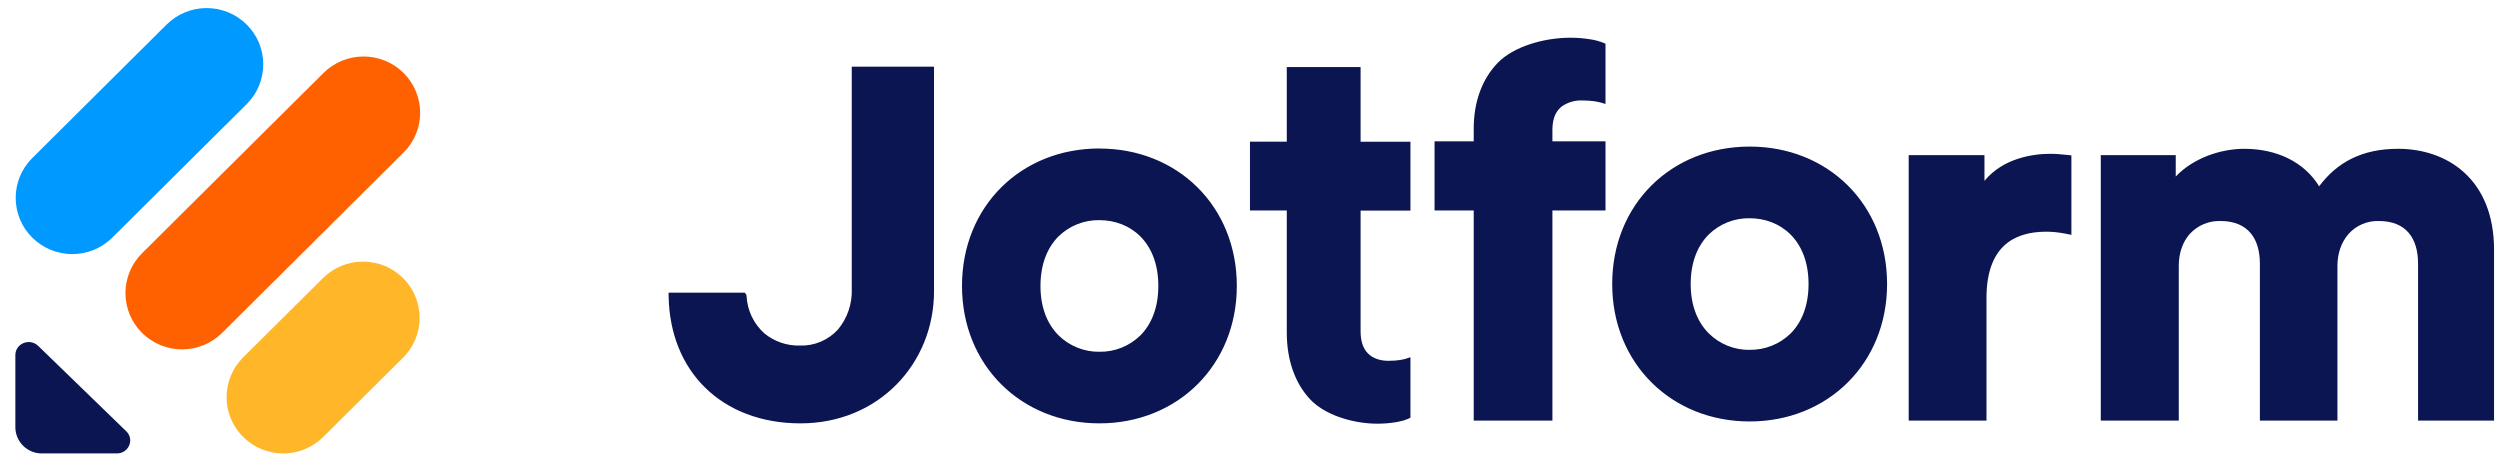 <svg width="84" height="16" viewBox="0 0 84 16" fill="none" xmlns="http://www.w3.org/2000/svg">
<g id="Jotform_logo_2021 1" clip-path="url(#clip0_9984_4523)">
<path id="Vector" fill-rule="evenodd" clip-rule="evenodd" d="M58.788 11.756C58.534 11.759 58.281 11.712 58.046 11.617C57.81 11.522 57.596 11.381 57.415 11.202C57.052 10.839 56.807 10.288 56.807 9.543C56.807 8.79 57.052 8.241 57.415 7.878C57.596 7.701 57.811 7.562 58.047 7.468C58.282 7.375 58.534 7.329 58.788 7.333C59.305 7.333 59.797 7.515 60.161 7.878C60.524 8.241 60.767 8.79 60.767 9.543C60.767 10.297 60.524 10.846 60.161 11.209C59.979 11.386 59.764 11.525 59.529 11.618C59.293 11.712 59.041 11.758 58.788 11.754V11.756ZM58.788 4.925C56.16 4.925 54.17 6.859 54.17 9.543C54.17 12.21 56.16 14.161 58.788 14.161C61.416 14.161 63.406 12.21 63.406 9.543C63.406 6.859 61.416 4.925 58.788 4.925ZM36.939 11.819C36.684 11.823 36.432 11.775 36.197 11.68C35.961 11.585 35.746 11.444 35.566 11.266C35.203 10.903 34.96 10.354 34.96 9.609C34.96 8.856 35.205 8.304 35.566 7.943C35.747 7.766 35.962 7.626 36.199 7.532C36.435 7.438 36.687 7.392 36.941 7.397C37.458 7.397 37.951 7.58 38.314 7.941C38.677 8.304 38.92 8.856 38.92 9.607C38.92 10.36 38.675 10.912 38.314 11.273C38.132 11.45 37.917 11.59 37.681 11.684C37.445 11.777 37.193 11.824 36.939 11.819ZM36.939 4.989C34.313 4.989 32.323 6.925 32.323 9.607C32.323 12.276 34.313 14.225 36.939 14.225C39.566 14.225 41.557 12.273 41.557 9.607C41.557 6.925 39.566 4.991 36.941 4.991L36.939 4.989ZM70.586 14.132H73.207V8.926C73.207 8.495 73.343 8.12 73.579 7.857C73.71 7.715 73.871 7.603 74.049 7.528C74.228 7.454 74.421 7.419 74.614 7.426C75.086 7.426 75.408 7.585 75.615 7.825C75.826 8.071 75.932 8.427 75.932 8.858V14.132H78.538V8.926C78.538 8.506 78.674 8.132 78.91 7.862C79.037 7.719 79.194 7.607 79.37 7.531C79.546 7.456 79.736 7.42 79.927 7.426C80.41 7.426 80.73 7.585 80.934 7.825C81.143 8.071 81.247 8.427 81.247 8.858V14.132H83.8V8.391C83.8 7.217 83.414 6.362 82.804 5.803C82.198 5.247 81.39 5 80.58 5C80.001 5 79.473 5.1 78.998 5.338C78.592 5.543 78.236 5.842 77.923 6.26C77.417 5.436 76.493 5 75.404 5C74.605 5 73.686 5.318 73.105 5.931V5.213H70.586V14.132ZM69.599 5.22V7.891L69.394 7.85C69.152 7.803 68.941 7.785 68.746 7.785C68.189 7.785 67.695 7.921 67.341 8.252C66.989 8.581 66.746 9.128 66.746 10.008V14.132H64.132V5.213H66.678V6.076C67.307 5.318 68.285 5.168 68.9 5.168C69.095 5.168 69.274 5.188 69.444 5.204L69.599 5.22ZM22.465 9.834H25.02L25.05 9.863C25.068 9.881 25.081 9.909 25.084 9.938C25.095 10.178 25.153 10.413 25.256 10.63C25.359 10.847 25.504 11.042 25.683 11.202C26.019 11.477 26.442 11.622 26.876 11.611C27.117 11.619 27.356 11.574 27.577 11.481C27.799 11.387 27.997 11.246 28.159 11.068C28.473 10.687 28.637 10.205 28.619 9.711V2.241H31.383V9.788C31.383 12.205 29.534 14.225 26.895 14.225C25.578 14.225 24.471 13.787 23.695 13.027C22.937 12.285 22.485 11.225 22.465 9.936V9.834ZM53.8 3.45L53.945 3.493V1.469L53.877 1.44C53.73 1.381 53.577 1.341 53.421 1.319C53.228 1.288 53.001 1.267 52.769 1.267C51.868 1.267 50.856 1.567 50.332 2.104C49.808 2.64 49.517 3.405 49.517 4.322V4.748H48.201V7.072H49.517V14.132H52.161V7.072H53.945V4.748H52.161V4.353C52.161 3.943 52.304 3.704 52.488 3.568C52.684 3.435 52.918 3.367 53.155 3.375C53.496 3.375 53.695 3.421 53.8 3.45ZM47.255 12.046L47.391 12.003V14.034L47.328 14.066C47.232 14.111 47.078 14.155 46.899 14.186C46.717 14.216 46.506 14.236 46.286 14.236C45.442 14.236 44.493 13.937 44.001 13.397C43.508 12.859 43.236 12.092 43.236 11.173V7.072H41.999V4.76H43.236V2.254H45.716V4.762H47.391V7.077H45.716V11.141C45.716 11.554 45.852 11.792 46.025 11.931C46.202 12.074 46.436 12.123 46.651 12.123C46.971 12.123 47.157 12.078 47.255 12.049V12.046Z" fill="#0A1551"/>
<path id="Vector_2" d="M4.244 14.493C4.526 14.765 4.326 15.235 3.926 15.235H1.412C1.178 15.238 0.952 15.148 0.784 14.984C0.616 14.821 0.519 14.598 0.516 14.363V11.931C0.516 11.54 0.999 11.347 1.283 11.622L4.244 14.493Z" fill="#0A1551"/>
<path id="Vector_3" d="M8.17 14.681C7.993 14.506 7.853 14.298 7.758 14.069C7.662 13.839 7.613 13.593 7.613 13.345C7.613 13.096 7.662 12.85 7.758 12.621C7.853 12.391 7.993 12.183 8.17 12.008L10.852 9.344C11.21 8.989 11.694 8.79 12.198 8.79C12.702 8.79 13.186 8.989 13.543 9.344C13.72 9.519 13.86 9.727 13.955 9.957C14.051 10.186 14.1 10.432 14.1 10.68C14.1 10.929 14.051 11.175 13.955 11.404C13.86 11.634 13.72 11.842 13.543 12.017L10.861 14.681C10.503 15.036 10.02 15.236 9.515 15.236C9.011 15.236 8.528 15.036 8.17 14.681Z" fill="#FFB629"/>
<path id="Vector_4" d="M1.084 7.984C0.907 7.809 0.768 7.601 0.672 7.372C0.577 7.142 0.527 6.896 0.527 6.648C0.527 6.399 0.577 6.153 0.672 5.924C0.768 5.695 0.907 5.486 1.084 5.311L5.598 0.825C5.955 0.47 6.439 0.271 6.943 0.271C7.447 0.271 7.931 0.47 8.289 0.825C8.465 1 8.605 1.208 8.701 1.437C8.796 1.667 8.845 1.913 8.845 2.161C8.845 2.41 8.796 2.656 8.701 2.885C8.605 3.115 8.465 3.323 8.289 3.498L3.773 7.984C3.415 8.339 2.932 8.538 2.428 8.538C1.925 8.538 1.442 8.339 1.084 7.984Z" fill="#0099FF"/>
<path id="Vector_5" d="M4.771 11.185C4.595 11.009 4.455 10.801 4.36 10.572C4.264 10.342 4.215 10.096 4.215 9.848C4.215 9.599 4.264 9.353 4.36 9.124C4.455 8.895 4.595 8.686 4.771 8.511L10.869 2.452C11.227 2.097 11.711 1.898 12.215 1.898C12.719 1.898 13.203 2.097 13.56 2.452C13.737 2.627 13.877 2.836 13.972 3.065C14.068 3.294 14.117 3.54 14.117 3.789C14.117 4.037 14.068 4.283 13.972 4.513C13.877 4.742 13.737 4.95 13.56 5.125L7.463 11.185C7.105 11.54 6.621 11.739 6.117 11.739C5.613 11.739 5.129 11.54 4.771 11.185Z" fill="#FF6100"/>
</g>
<defs>
<clipPath id="clip0_9984_4523">
<rect width="83.284" height="14.978" fill="white" transform="translate(0.516 0.257)"/>
</clipPath>
</defs>
</svg>

